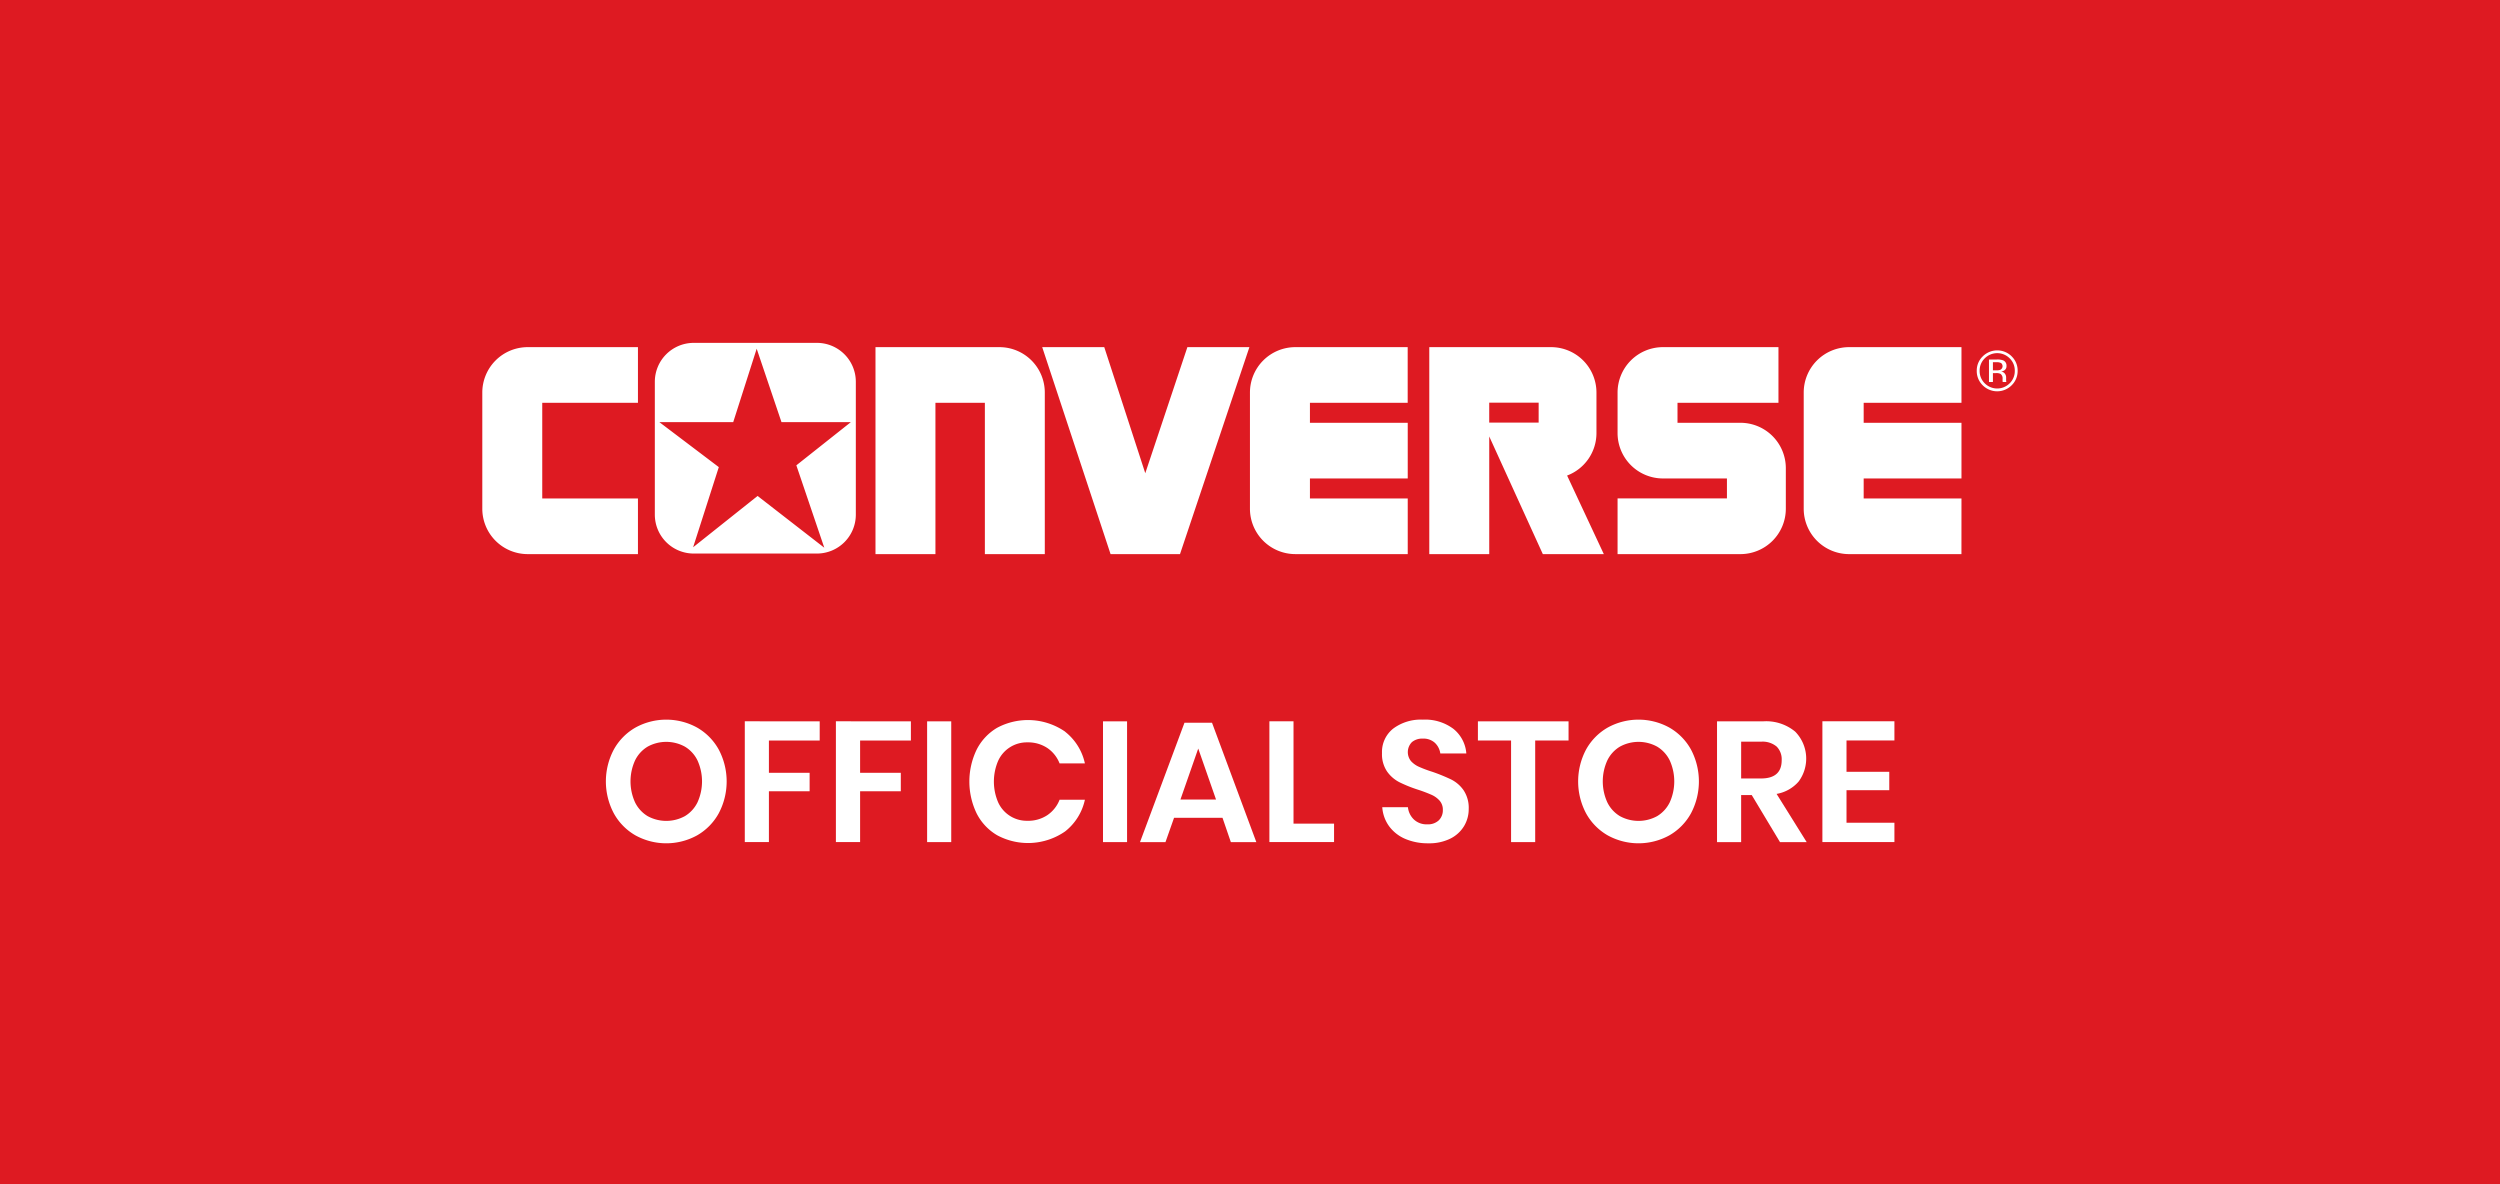<?xml version="1.0" encoding="utf-8"?><svg xmlns="http://www.w3.org/2000/svg" width="190" height="90" viewBox="0 0 190 90">
  <g id="Converse_Hover" data-name="Converse Hover" transform="translate(-378 -324)">
    <rect id="Rectangle_140" data-name="Rectangle 140" width="190" height="90" transform="translate(378 324)" fill="#de1a22"/>
    <g id="converse-logo3" transform="translate(414.655 350.058)">
      <path id="Path_1388" data-name="Path 1388" d="M25.429,0H16.071a2.958,2.958,0,0,0-2.959,2.956v10.1a2.958,2.958,0,0,0,2.959,2.956h9.358a2.958,2.958,0,0,0,2.959-2.956V2.956A2.958,2.958,0,0,0,25.429,0ZM23.867,9.307l2.124,6.262-5.069-3.935-4.9,3.9,1.952-6.091L13.454,6.022h5.617L20.853.445l1.884,5.577h5.275L23.867,9.307Zm37.927,6.747a3.451,3.451,0,0,1-3.453-3.449V3.775A3.451,3.451,0,0,1,61.793.325h8.536V4.557H62.9V6.074h7.433v4.232H62.9v1.517h7.433v4.232ZM42.75,3.775A3.451,3.451,0,0,0,39.3.325H29.882V16.055h4.556V4.557h3.757v11.5H42.75V3.775Zm-39.3,12.28A3.451,3.451,0,0,1,0,12.605V3.774A3.451,3.451,0,0,1,3.453.325h8.376V4.557H4.556v7.266h7.273v4.232ZM42.553.325h4.716l3.117,9.582,3.2-9.582H58.3l-5.275,15.73H47.748Zm53.062,15.73a3.451,3.451,0,0,0,3.453-3.449V9.523a3.451,3.451,0,0,0-3.453-3.449H90.835V4.557h7.673V.325H89.733A3.451,3.451,0,0,0,86.28,3.774V6.856a3.451,3.451,0,0,0,3.452,3.449h4.86v1.517H86.28v4.232h9.335Zm16.8,0h-8.536a3.451,3.451,0,0,1-3.452-3.449V3.775A3.451,3.451,0,0,1,103.881.325h8.536V4.557h-7.433V6.074h7.433v4.232h-7.433v1.517h7.433Zm-29.97-5.971a3.451,3.451,0,0,0,2.231-3.227V3.775A3.451,3.451,0,0,0,81.226.325H71.971V16.055h4.556V7.112L80.6,16.055h4.636ZM80.282,6.062H76.526V4.545h3.757Zm35.952-5.037a1.559,1.559,0,0,0-2.2,0,1.494,1.494,0,0,0-.456,1.1,1.509,1.509,0,0,0,.452,1.1,1.554,1.554,0,0,0,2.2,0,1.505,1.505,0,0,0,.456-1.1,1.488,1.488,0,0,0-.456-1.1Zm-.155,2.049a1.336,1.336,0,0,1-1.894,0,1.307,1.307,0,0,1-.388-.953,1.292,1.292,0,0,1,.39-.946,1.334,1.334,0,0,1,1.892,0,1.292,1.292,0,0,1,.39.946A1.3,1.3,0,0,1,116.08,3.075Z" fill="#fff"/>
      <path id="Path_1389" data-name="Path 1389" d="M701.492,9.419a.274.274,0,0,1-.015-.089q0-.063,0-.127V9.078a.468.468,0,0,0-.093-.265.417.417,0,0,0-.295-.167.654.654,0,0,0,.248-.083.372.372,0,0,0,.167-.337.423.423,0,0,0-.265-.432,1.3,1.3,0,0,0-.466-.061h-.6V9.441h.3V8.767h.237a.723.723,0,0,1,.335.055.418.418,0,0,1,.161.392v.136l.006.055,0,.019,0,.017h.282l-.01-.021Zm-.462-.9a.812.812,0,0,1-.286.038h-.271V7.938h.256a.778.778,0,0,1,.363.063.308.308,0,0,1-.062.517Z" transform="translate(-585.666 -6.469)" fill="#fff"/>
    </g>
    <g id="Official_Store" data-name="Official Store" transform="translate(-2540.572 -686.286)" style="isolation: isolate">
      <path id="Path_3473" data-name="Path 3473" d="M2971.542,1065.576a4.34,4.34,0,0,1,1.651,1.671,5.175,5.175,0,0,1,0,4.856,4.333,4.333,0,0,1-1.651,1.676,4.853,4.853,0,0,1-4.667,0,4.331,4.331,0,0,1-1.651-1.676,5.173,5.173,0,0,1,0-4.856,4.337,4.337,0,0,1,1.651-1.671,4.859,4.859,0,0,1,4.667,0Zm-3.751,1.456a2.485,2.485,0,0,0-.955,1.047,3.848,3.848,0,0,0,0,3.185,2.5,2.5,0,0,0,.955,1.047,2.948,2.948,0,0,0,2.834,0,2.493,2.493,0,0,0,.956-1.047,3.848,3.848,0,0,0,0-3.185,2.481,2.481,0,0,0-.956-1.047,2.94,2.94,0,0,0-2.834,0Z" fill="#fff"/>
      <path id="Path_3474" data-name="Path 3474" d="M2980.869,1065.108v1.456h-3.86v2.457h3.094v1.4h-3.094v3.861h-1.833v-9.178Z" fill="#fff"/>
      <path id="Path_3475" data-name="Path 3475" d="M2987.8,1065.108v1.456h-3.86v2.457h3.093v1.4h-3.093v3.861H2982.1v-9.178Z" fill="#fff"/>
      <path id="Path_3476" data-name="Path 3476" d="M2990.866,1065.108v9.178h-1.833v-9.178Z" fill="#fff"/>
      <path id="Path_3477" data-name="Path 3477" d="M2999.524,1065.9a4.181,4.181,0,0,1,1.5,2.405h-1.924a2.517,2.517,0,0,0-.93-1.17,2.633,2.633,0,0,0-1.514-.429,2.393,2.393,0,0,0-2.223,1.4,4,4,0,0,0,0,3.16,2.39,2.39,0,0,0,2.223,1.4,2.626,2.626,0,0,0,1.514-.429,2.513,2.513,0,0,0,.93-1.17h1.924a4.181,4.181,0,0,1-1.5,2.405,4.945,4.945,0,0,1-5.168.292,4.021,4.021,0,0,1-1.559-1.657,5.587,5.587,0,0,1,0-4.848,4.045,4.045,0,0,1,1.553-1.659,4.964,4.964,0,0,1,5.174.293Z" fill="#fff"/>
      <path id="Path_3478" data-name="Path 3478" d="M3004.229,1065.108v9.178H3002.4v-9.178Z" fill="#fff"/>
      <path id="Path_3479" data-name="Path 3479" d="M3011.483,1072.44H3007.8l-.651,1.846h-1.936l3.38-9.074h2.092l3.368,9.074h-1.937Zm-.493-1.391-1.352-3.874-1.352,3.874Z" fill="#fff"/>
      <path id="Path_3480" data-name="Path 3480" d="M3016.879,1072.882h3.081v1.4h-4.914v-9.178h1.833Z" fill="#fff"/>
      <path id="Path_3481" data-name="Path 3481" d="M3029.84,1073.07a2.532,2.532,0,0,1-1.04.95,3.615,3.615,0,0,1-1.678.357,4.349,4.349,0,0,1-1.741-.331,2.952,2.952,0,0,1-1.229-.956,2.76,2.76,0,0,1-.527-1.456h1.95a1.5,1.5,0,0,0,.449.929,1.4,1.4,0,0,0,1.021.372,1.191,1.191,0,0,0,.877-.306,1.065,1.065,0,0,0,.306-.787,1.027,1.027,0,0,0-.248-.708,1.79,1.79,0,0,0-.624-.448,11.014,11.014,0,0,0-1.04-.391,10.219,10.219,0,0,1-1.4-.566,2.6,2.6,0,0,1-.929-.812,2.332,2.332,0,0,1-.383-1.391,2.261,2.261,0,0,1,.851-1.866,3.507,3.507,0,0,1,2.255-.681,3.574,3.574,0,0,1,2.321.7,2.648,2.648,0,0,1,.982,1.872h-1.977a1.376,1.376,0,0,0-.416-.813,1.292,1.292,0,0,0-.923-.318,1.216,1.216,0,0,0-.819.267,1.087,1.087,0,0,0-.071,1.443,1.83,1.83,0,0,0,.611.435,9.763,9.763,0,0,0,1.008.377,13.466,13.466,0,0,1,1.436.585,2.534,2.534,0,0,1,.943.819,2.407,2.407,0,0,1,.389,1.43A2.492,2.492,0,0,1,3029.84,1073.07Z" fill="#fff"/>
      <path id="Path_3482" data-name="Path 3482" d="M3037.782,1065.108v1.456h-2.535v7.722h-1.833v-7.722h-2.521v-1.456Z" fill="#fff"/>
      <path id="Path_3483" data-name="Path 3483" d="M3045.433,1065.576a4.332,4.332,0,0,1,1.651,1.671,5.182,5.182,0,0,1,0,4.856,4.326,4.326,0,0,1-1.651,1.676,4.853,4.853,0,0,1-4.667,0,4.333,4.333,0,0,1-1.651-1.676,5.182,5.182,0,0,1,0-4.856,4.34,4.34,0,0,1,1.651-1.671,4.859,4.859,0,0,1,4.667,0Zm-3.75,1.456a2.478,2.478,0,0,0-.955,1.047,3.848,3.848,0,0,0,0,3.185,2.489,2.489,0,0,0,.955,1.047,2.948,2.948,0,0,0,2.834,0,2.5,2.5,0,0,0,.955-1.047,3.858,3.858,0,0,0,0-3.185,2.491,2.491,0,0,0-.955-1.047,2.94,2.94,0,0,0-2.834,0Z" fill="#fff"/>
      <path id="Path_3484" data-name="Path 3484" d="M3053.851,1074.286l-2.146-3.575h-.806v3.575h-1.833v-9.178h3.5a3.457,3.457,0,0,1,2.438.78,2.927,2.927,0,0,1,.26,3.8,2.861,2.861,0,0,1-1.671.935l2.288,3.666Zm-2.952-4.836h1.508q1.574,0,1.573-1.39a1.37,1.37,0,0,0-.383-1.035,1.66,1.66,0,0,0-1.19-.37H3050.9Z" fill="#fff"/>
      <path id="Path_3485" data-name="Path 3485" d="M3058.907,1066.564v2.379h3.25v1.4h-3.25v2.47h3.641v1.469h-5.474v-9.178h5.474v1.456Z" fill="#fff"/>
    </g>
  </g>
</svg>
